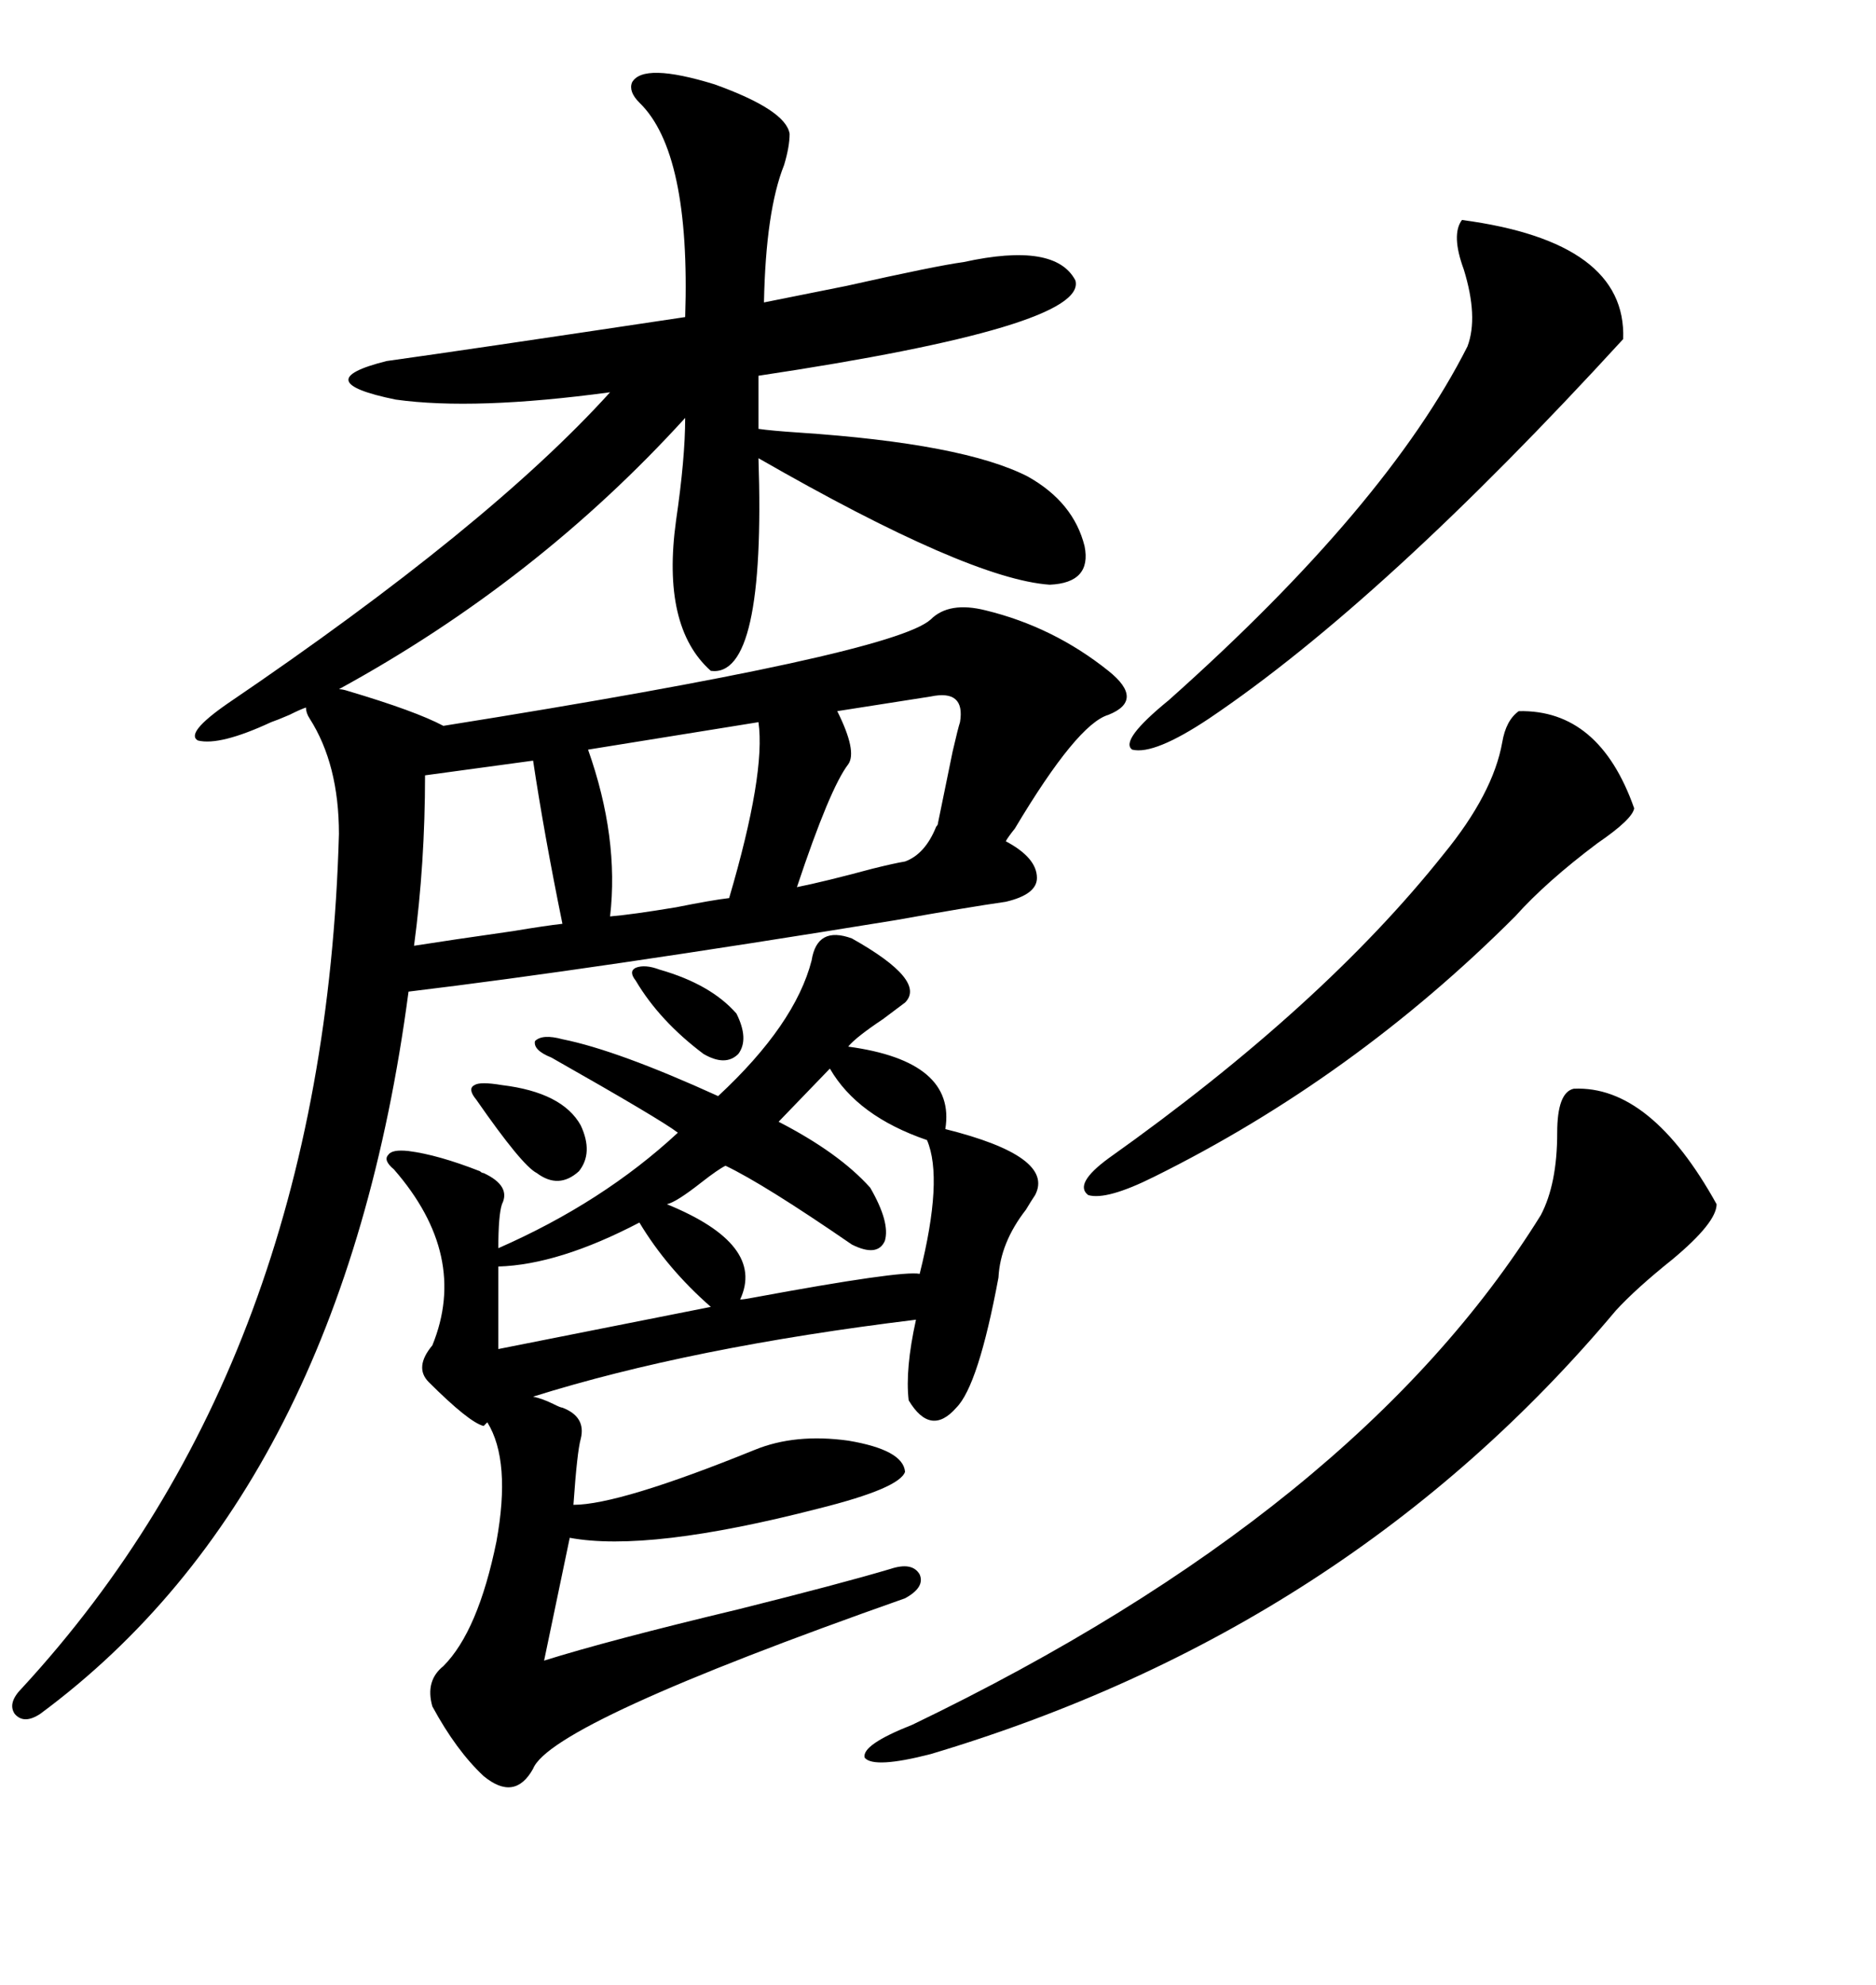 <svg xmlns="http://www.w3.org/2000/svg" xmlns:xlink="http://www.w3.org/1999/xlink" width="300" height="317.285"><path d="M148.83 99.02L148.83 99.02Q151.76 96.09 157.62 97.56L157.62 97.56Q168.46 100.20 177.25 107.23L177.25 107.23Q180.18 109.57 180.18 111.33L180.18 111.33Q180.18 113.09 177.25 114.26L177.25 114.26Q172.27 115.72 162.30 132.42L162.30 132.42Q161.13 133.89 160.84 134.47L160.84 134.47Q165.82 137.11 165.82 140.33L165.82 140.33Q165.82 142.97 160.84 144.14L160.84 144.14Q154.69 145.02 143.26 147.07L143.26 147.07Q94.63 154.98 65.33 158.50L65.33 158.50Q54.79 238.18 6.45 273.93L6.45 273.93Q3.81 275.68 2.34 273.93L2.34 273.93Q1.17 272.17 3.52 269.82L3.52 269.82Q51.86 217.38 54.20 133.30L54.20 133.30Q54.20 122.17 49.51 114.84L49.51 114.84Q48.93 113.96 48.93 113.09L48.93 113.09Q48.05 113.38 46.29 114.26L46.29 114.26Q44.24 115.14 43.36 115.43L43.36 115.43Q35.16 119.24 31.64 118.36L31.64 118.36Q29.59 117.19 36.33 112.50L36.33 112.50Q78.22 84.08 97.56 62.70L97.56 62.70Q75.88 65.63 63.28 63.87L63.28 63.87Q48.93 60.94 61.82 57.71L61.82 57.71Q74.41 55.96 109.57 50.68L109.57 50.68Q110.45 24.32 102.25 16.41L102.25 16.41Q100.49 14.65 101.07 13.18L101.07 13.18Q102.83 9.96 114.26 13.48L114.26 13.48Q125.68 17.58 126.27 21.39L126.27 21.39Q126.27 23.44 125.39 26.37L125.39 26.37Q122.46 33.69 122.17 48.34L122.17 48.34Q126.56 47.46 135.35 45.70L135.35 45.70Q149.71 42.48 154.10 41.89L154.10 41.89Q168.75 38.67 171.97 44.82L171.97 44.82Q174.02 52.15 121.29 60.06L121.29 60.06L121.29 68.55Q123.34 68.85 127.73 69.14L127.73 69.14Q154.10 70.90 164.36 76.17L164.36 76.17Q171.68 80.27 173.44 87.30L173.44 87.30Q174.61 93.16 167.87 93.46L167.87 93.46Q154.98 92.58 121.29 73.24L121.29 73.24Q122.46 108.40 113.67 107.23L113.67 107.23Q105.76 100.20 108.11 83.20L108.11 83.20Q109.57 73.24 109.57 66.80L109.57 66.80Q85.84 92.87 54.20 110.16L54.20 110.16Q54.79 110.16 55.66 110.45L55.66 110.45Q66.50 113.67 70.90 116.02L70.90 116.02Q142.68 104.59 148.83 99.02ZM136.23 150L136.23 150Q148.24 156.74 144.73 160.25L144.73 160.25Q143.55 161.13 141.21 162.89L141.21 162.89Q136.82 165.82 135.64 167.29L135.64 167.29Q152.93 169.63 151.17 180.47L151.17 180.47Q168.75 184.86 165.53 191.02L165.53 191.02Q164.94 191.89 164.06 193.36L164.06 193.36Q159.96 198.63 159.67 204.20L159.67 204.20Q156.45 221.48 152.93 225L152.93 225Q148.83 229.69 145.31 223.83L145.31 223.83Q144.73 218.85 146.48 210.94L146.48 210.94Q110.45 215.33 85.25 223.24L85.25 223.24Q86.72 223.54 88.48 224.41L88.48 224.41Q89.65 225 89.94 225L89.94 225Q93.75 226.46 92.87 229.98L92.87 229.98Q92.29 232.03 91.70 240.53L91.70 240.53Q99.02 240.53 120.70 231.74L120.70 231.74Q127.15 229.10 135.64 230.27L135.64 230.27Q144.43 231.74 144.73 235.25L144.73 235.25Q143.85 237.89 130.96 241.11L130.96 241.11Q103.71 248.14 91.11 245.80L91.11 245.80L87.01 265.43Q97.27 262.21 118.07 257.23L118.07 257.23Q134.47 253.13 142.38 250.78L142.38 250.78Q145.90 249.61 147.07 251.66L147.07 251.66Q147.95 253.71 144.73 255.47L144.73 255.47Q88.18 275.39 85.25 282.71L85.25 282.71Q82.32 287.99 77.34 283.89L77.34 283.89Q72.95 279.79 69.14 272.75L69.14 272.75Q67.97 268.65 70.90 266.31L70.90 266.31Q76.46 260.74 79.39 246.39L79.39 246.39Q81.74 233.50 77.93 227.34L77.93 227.34L77.34 227.93Q75 227.34 68.55 220.90L68.55 220.90Q66.21 218.55 69.14 215.04L69.14 215.04Q75 200.68 62.99 186.91L62.99 186.91Q61.23 185.45 62.11 184.57L62.11 184.57Q62.70 183.69 65.33 183.98L65.33 183.98Q70.02 184.57 76.76 187.21L76.76 187.21Q77.05 187.50 77.34 187.50L77.34 187.50Q81.74 189.55 80.27 192.48L80.27 192.48Q79.69 194.24 79.69 199.51L79.69 199.51Q96.39 192.19 108.40 181.05L108.40 181.05Q105.76 179.00 88.18 169.04L88.18 169.04Q85.25 167.87 85.55 166.41L85.55 166.41Q86.72 165.23 89.94 166.11L89.94 166.11Q98.73 167.87 114.84 175.20L114.84 175.20Q127.15 163.77 129.79 153.52L129.79 153.52Q130.66 147.95 136.23 150ZM251.66 174.02L251.66 174.02Q263.96 173.44 274.51 192.48L274.51 192.48Q274.51 195.41 267.48 201.27L267.48 201.27Q261.62 205.96 258.40 209.47L258.40 209.47Q215.63 260.45 148.83 280.37L148.83 280.37Q139.75 282.71 138.28 280.96L138.28 280.96Q137.70 278.91 145.90 275.68L145.90 275.68Q217.09 241.41 246.39 194.24L246.39 194.24Q249.02 189.26 249.02 181.05L249.02 181.05Q249.02 174.61 251.66 174.02ZM233.79 35.16L233.79 35.16Q260.16 38.67 259.57 54.20L259.57 54.20Q221.19 96.09 193.36 114.84L193.36 114.84Q184.57 120.70 181.05 119.82L181.05 119.82Q179.00 118.36 186.91 111.91L186.91 111.91Q221.78 80.86 234.67 55.37L234.67 55.37Q236.43 50.68 234.08 43.07L234.08 43.07Q232.03 37.50 233.79 35.16ZM242.87 113.67L242.87 113.67Q255.76 113.38 261.33 129.20L261.33 129.20Q261.04 130.96 255.47 134.77L255.47 134.77Q247.27 140.92 242.29 146.48L242.29 146.48Q216.50 172.27 184.57 188.09L184.57 188.09Q176.95 191.89 174.02 191.02L174.02 191.02Q171.68 189.26 177.25 185.16L177.25 185.16Q211.52 160.84 230.86 136.52L230.86 136.52Q238.77 126.86 240.23 118.65L240.23 118.65Q240.82 115.14 242.87 113.67ZM132.71 170.80L132.71 170.80L124.51 179.30Q134.18 184.28 139.16 189.84L139.16 189.84Q142.38 195.41 141.50 198.34L141.50 198.34Q140.33 200.98 136.23 198.93L136.23 198.93Q122.17 189.26 116.02 186.33L116.02 186.33Q114.84 186.91 112.21 188.96L112.21 188.96Q108.11 192.19 106.64 192.48L106.64 192.48Q122.46 198.93 118.36 207.71L118.36 207.71Q118.95 207.71 120.41 207.42L120.41 207.42Q144.14 203.03 147.07 203.61L147.07 203.61Q150.88 188.38 148.24 182.23L148.24 182.23Q137.11 178.42 132.71 170.80ZM97.56 146.48L97.56 146.48Q101.07 146.19 108.11 145.02L108.11 145.02Q113.96 143.85 116.60 143.55L116.60 143.55Q122.46 123.63 121.29 115.43L121.29 115.43L94.04 119.82Q99.02 133.89 97.56 146.48ZM85.25 121.58L67.97 123.93Q67.97 137.99 66.21 151.17L66.21 151.17Q71.78 150.29 82.03 148.83L82.03 148.83Q87.30 147.95 89.94 147.66L89.94 147.66Q87.01 133.30 85.25 121.58L85.25 121.58ZM148.83 111.33L148.83 111.33L133.89 113.67Q137.11 120.12 135.64 122.17L135.64 122.17Q132.71 125.98 127.44 141.80L127.44 141.80Q131.84 140.92 139.45 138.87L139.45 138.87Q142.97 137.99 144.73 137.70L144.73 137.70Q147.95 136.52 149.71 132.13L149.71 132.13Q150 131.84 150 131.54L150 131.54Q150.29 130.08 152.34 120.12L152.34 120.12Q153.22 116.31 153.52 115.43L153.52 115.43Q154.39 110.16 148.83 111.33ZM102.25 195.41L102.25 195.41Q89.36 202.15 79.69 202.44L79.69 202.44L79.69 215.63L113.67 208.89Q106.64 202.73 102.25 195.41ZM80.27 173.44L80.27 173.44Q89.94 174.61 92.87 179.88L92.87 179.88Q94.92 184.28 92.58 187.21L92.58 187.21Q89.36 190.14 85.84 187.50L85.84 187.50Q83.50 186.33 76.17 175.78L76.17 175.78Q74.71 174.02 75.88 173.44L75.88 173.44Q76.76 172.85 80.27 173.44ZM105.47 154.98L105.47 154.98Q113.67 157.32 117.77 162.01L117.77 162.01Q119.82 166.11 118.07 168.46L118.07 168.46Q116.02 170.51 112.50 168.46L112.50 168.46Q105.47 163.18 101.66 156.74L101.66 156.74Q100.49 155.27 101.66 154.69L101.66 154.69Q103.13 154.10 105.47 154.98Z"/></svg>